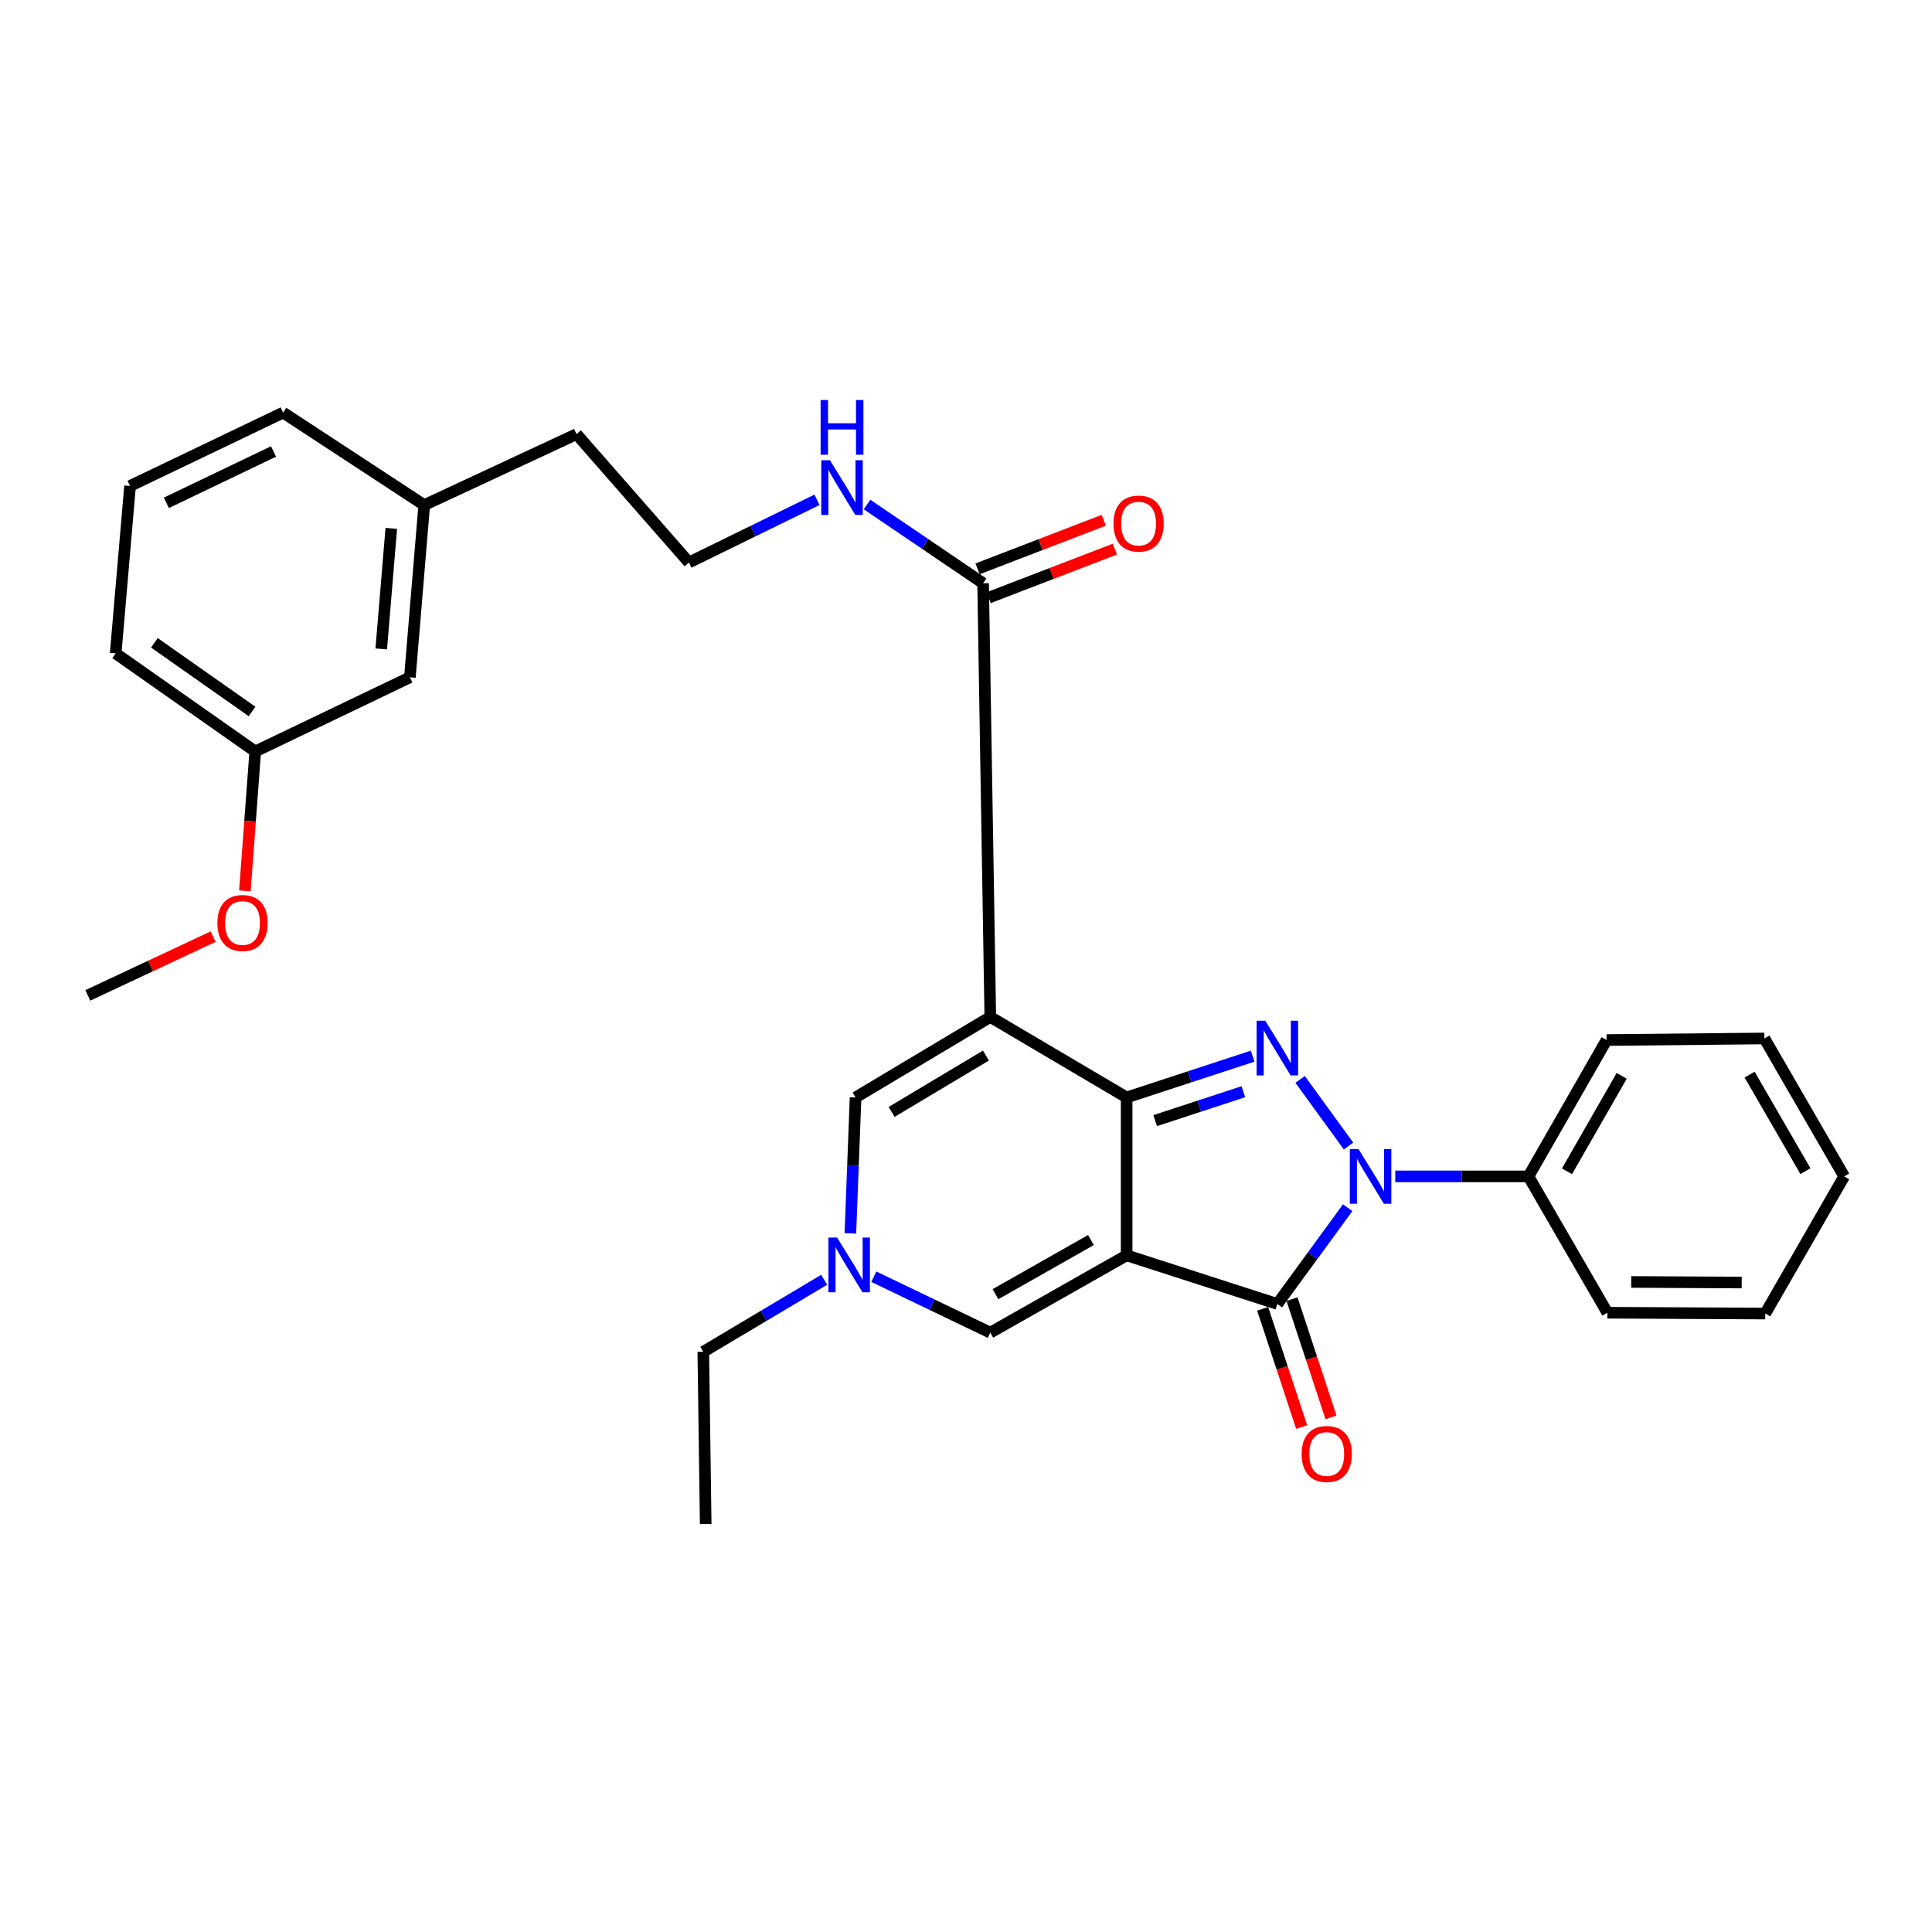 <?xml version='1.0' encoding='iso-8859-1'?>
<svg version='1.1' baseProfile='full'
              xmlns='http://www.w3.org/2000/svg'
                      xmlns:rdkit='http://www.rdkit.org/xml'
                      xmlns:xlink='http://www.w3.org/1999/xlink'
                  xml:space='preserve'
width='1000px' height='1000px' viewBox='0 0 1000 1000'>
<!-- END OF HEADER -->
<rect style='opacity:1.0;fill:#FFFFFF;stroke:none' width='1000' height='1000' x='0' y='0'> </rect>
<path class='bond-0' d='M 583.15,649.759 L 583.15,568.041' style='fill:none;fill-rule:evenodd;stroke:#000000;stroke-width:6px;stroke-linecap:butt;stroke-linejoin:miter;stroke-opacity:1' />
<path class='bond-4' d='M 583.15,649.759 L 661.154,674.934' style='fill:none;fill-rule:evenodd;stroke:#000000;stroke-width:6px;stroke-linecap:butt;stroke-linejoin:miter;stroke-opacity:1' />
<path class='bond-5' d='M 583.15,649.759 L 512.574,689.775' style='fill:none;fill-rule:evenodd;stroke:#000000;stroke-width:6px;stroke-linecap:butt;stroke-linejoin:miter;stroke-opacity:1' />
<path class='bond-5' d='M 564.674,641.847 L 515.271,669.858' style='fill:none;fill-rule:evenodd;stroke:#000000;stroke-width:6px;stroke-linecap:butt;stroke-linejoin:miter;stroke-opacity:1' />
<path class='bond-1' d='M 583.15,568.041 L 512.574,526.372' style='fill:none;fill-rule:evenodd;stroke:#000000;stroke-width:6px;stroke-linecap:butt;stroke-linejoin:miter;stroke-opacity:1' />
<path class='bond-2' d='M 583.15,568.041 L 615.756,557.354' style='fill:none;fill-rule:evenodd;stroke:#000000;stroke-width:6px;stroke-linecap:butt;stroke-linejoin:miter;stroke-opacity:1' />
<path class='bond-2' d='M 615.756,557.354 L 648.362,546.667' style='fill:none;fill-rule:evenodd;stroke:#0000FF;stroke-width:6px;stroke-linecap:butt;stroke-linejoin:miter;stroke-opacity:1' />
<path class='bond-2' d='M 597.913,580.034 L 620.737,572.554' style='fill:none;fill-rule:evenodd;stroke:#000000;stroke-width:6px;stroke-linecap:butt;stroke-linejoin:miter;stroke-opacity:1' />
<path class='bond-2' d='M 620.737,572.554 L 643.562,565.073' style='fill:none;fill-rule:evenodd;stroke:#0000FF;stroke-width:6px;stroke-linecap:butt;stroke-linejoin:miter;stroke-opacity:1' />
<path class='bond-8' d='M 512.574,526.372 L 508.86,301.895' style='fill:none;fill-rule:evenodd;stroke:#000000;stroke-width:6px;stroke-linecap:butt;stroke-linejoin:miter;stroke-opacity:1' />
<path class='bond-31' d='M 512.574,526.372 L 442.843,568.041' style='fill:none;fill-rule:evenodd;stroke:#000000;stroke-width:6px;stroke-linecap:butt;stroke-linejoin:miter;stroke-opacity:1' />
<path class='bond-31' d='M 510.319,546.353 L 461.508,575.521' style='fill:none;fill-rule:evenodd;stroke:#000000;stroke-width:6px;stroke-linecap:butt;stroke-linejoin:miter;stroke-opacity:1' />
<path class='bond-30' d='M 672.931,558.687 L 697.994,593.188' style='fill:none;fill-rule:evenodd;stroke:#0000FF;stroke-width:6px;stroke-linecap:butt;stroke-linejoin:miter;stroke-opacity:1' />
<path class='bond-3' d='M 697.566,625.105 L 679.36,650.02' style='fill:none;fill-rule:evenodd;stroke:#0000FF;stroke-width:6px;stroke-linecap:butt;stroke-linejoin:miter;stroke-opacity:1' />
<path class='bond-3' d='M 679.36,650.02 L 661.154,674.934' style='fill:none;fill-rule:evenodd;stroke:#000000;stroke-width:6px;stroke-linecap:butt;stroke-linejoin:miter;stroke-opacity:1' />
<path class='bond-9' d='M 722.19,608.9 L 756.658,608.9' style='fill:none;fill-rule:evenodd;stroke:#0000FF;stroke-width:6px;stroke-linecap:butt;stroke-linejoin:miter;stroke-opacity:1' />
<path class='bond-9' d='M 756.658,608.9 L 791.126,608.9' style='fill:none;fill-rule:evenodd;stroke:#000000;stroke-width:6px;stroke-linecap:butt;stroke-linejoin:miter;stroke-opacity:1' />
<path class='bond-10' d='M 653.558,677.438 L 663.645,708.037' style='fill:none;fill-rule:evenodd;stroke:#000000;stroke-width:6px;stroke-linecap:butt;stroke-linejoin:miter;stroke-opacity:1' />
<path class='bond-10' d='M 663.645,708.037 L 673.731,738.637' style='fill:none;fill-rule:evenodd;stroke:#FF0000;stroke-width:6px;stroke-linecap:butt;stroke-linejoin:miter;stroke-opacity:1' />
<path class='bond-10' d='M 668.75,672.431 L 678.836,703.03' style='fill:none;fill-rule:evenodd;stroke:#000000;stroke-width:6px;stroke-linecap:butt;stroke-linejoin:miter;stroke-opacity:1' />
<path class='bond-10' d='M 678.836,703.03 L 688.922,733.629' style='fill:none;fill-rule:evenodd;stroke:#FF0000;stroke-width:6px;stroke-linecap:butt;stroke-linejoin:miter;stroke-opacity:1' />
<path class='bond-7' d='M 512.574,689.775 L 482.434,675.306' style='fill:none;fill-rule:evenodd;stroke:#000000;stroke-width:6px;stroke-linecap:butt;stroke-linejoin:miter;stroke-opacity:1' />
<path class='bond-7' d='M 482.434,675.306 L 452.294,660.837' style='fill:none;fill-rule:evenodd;stroke:#0000FF;stroke-width:6px;stroke-linecap:butt;stroke-linejoin:miter;stroke-opacity:1' />
<path class='bond-6' d='M 442.843,568.041 L 441.498,603.211' style='fill:none;fill-rule:evenodd;stroke:#000000;stroke-width:6px;stroke-linecap:butt;stroke-linejoin:miter;stroke-opacity:1' />
<path class='bond-6' d='M 441.498,603.211 L 440.153,638.381' style='fill:none;fill-rule:evenodd;stroke:#0000FF;stroke-width:6px;stroke-linecap:butt;stroke-linejoin:miter;stroke-opacity:1' />
<path class='bond-15' d='M 426.591,662.416 L 395.311,681.049' style='fill:none;fill-rule:evenodd;stroke:#0000FF;stroke-width:6px;stroke-linecap:butt;stroke-linejoin:miter;stroke-opacity:1' />
<path class='bond-15' d='M 395.311,681.049 L 364.03,699.683' style='fill:none;fill-rule:evenodd;stroke:#000000;stroke-width:6px;stroke-linecap:butt;stroke-linejoin:miter;stroke-opacity:1' />
<path class='bond-11' d='M 511.732,309.359 L 544.392,296.79' style='fill:none;fill-rule:evenodd;stroke:#000000;stroke-width:6px;stroke-linecap:butt;stroke-linejoin:miter;stroke-opacity:1' />
<path class='bond-11' d='M 544.392,296.79 L 577.051,284.222' style='fill:none;fill-rule:evenodd;stroke:#FF0000;stroke-width:6px;stroke-linecap:butt;stroke-linejoin:miter;stroke-opacity:1' />
<path class='bond-11' d='M 505.987,294.43 L 538.647,281.862' style='fill:none;fill-rule:evenodd;stroke:#000000;stroke-width:6px;stroke-linecap:butt;stroke-linejoin:miter;stroke-opacity:1' />
<path class='bond-11' d='M 538.647,281.862 L 571.306,269.294' style='fill:none;fill-rule:evenodd;stroke:#FF0000;stroke-width:6px;stroke-linecap:butt;stroke-linejoin:miter;stroke-opacity:1' />
<path class='bond-12' d='M 508.86,301.895 L 478.814,281.518' style='fill:none;fill-rule:evenodd;stroke:#000000;stroke-width:6px;stroke-linecap:butt;stroke-linejoin:miter;stroke-opacity:1' />
<path class='bond-12' d='M 478.814,281.518 L 448.769,261.142' style='fill:none;fill-rule:evenodd;stroke:#0000FF;stroke-width:6px;stroke-linecap:butt;stroke-linejoin:miter;stroke-opacity:1' />
<path class='bond-20' d='M 791.126,608.9 L 831.567,538.325' style='fill:none;fill-rule:evenodd;stroke:#000000;stroke-width:6px;stroke-linecap:butt;stroke-linejoin:miter;stroke-opacity:1' />
<path class='bond-20' d='M 811.07,606.266 L 839.379,556.864' style='fill:none;fill-rule:evenodd;stroke:#000000;stroke-width:6px;stroke-linecap:butt;stroke-linejoin:miter;stroke-opacity:1' />
<path class='bond-21' d='M 791.126,608.9 L 831.976,679.466' style='fill:none;fill-rule:evenodd;stroke:#000000;stroke-width:6px;stroke-linecap:butt;stroke-linejoin:miter;stroke-opacity:1' />
<path class='bond-17' d='M 422.878,258.698 L 389.735,274.92' style='fill:none;fill-rule:evenodd;stroke:#0000FF;stroke-width:6px;stroke-linecap:butt;stroke-linejoin:miter;stroke-opacity:1' />
<path class='bond-17' d='M 389.735,274.92 L 356.592,291.142' style='fill:none;fill-rule:evenodd;stroke:#000000;stroke-width:6px;stroke-linecap:butt;stroke-linejoin:miter;stroke-opacity:1' />
<path class='bond-13' d='M 212.153,350.583 L 219.582,261.435' style='fill:none;fill-rule:evenodd;stroke:#000000;stroke-width:6px;stroke-linecap:butt;stroke-linejoin:miter;stroke-opacity:1' />
<path class='bond-13' d='M 197.328,335.882 L 202.528,273.479' style='fill:none;fill-rule:evenodd;stroke:#000000;stroke-width:6px;stroke-linecap:butt;stroke-linejoin:miter;stroke-opacity:1' />
<path class='bond-14' d='M 212.153,350.583 L 132.114,388.954' style='fill:none;fill-rule:evenodd;stroke:#000000;stroke-width:6px;stroke-linecap:butt;stroke-linejoin:miter;stroke-opacity:1' />
<path class='bond-18' d='M 132.114,388.954 L 129.432,425.034' style='fill:none;fill-rule:evenodd;stroke:#000000;stroke-width:6px;stroke-linecap:butt;stroke-linejoin:miter;stroke-opacity:1' />
<path class='bond-18' d='M 129.432,425.034 L 126.75,461.114' style='fill:none;fill-rule:evenodd;stroke:#FF0000;stroke-width:6px;stroke-linecap:butt;stroke-linejoin:miter;stroke-opacity:1' />
<path class='bond-33' d='M 132.114,388.954 L 59.868,338.195' style='fill:none;fill-rule:evenodd;stroke:#000000;stroke-width:6px;stroke-linecap:butt;stroke-linejoin:miter;stroke-opacity:1' />
<path class='bond-33' d='M 130.473,368.252 L 79.9,332.721' style='fill:none;fill-rule:evenodd;stroke:#000000;stroke-width:6px;stroke-linecap:butt;stroke-linejoin:miter;stroke-opacity:1' />
<path class='bond-26' d='M 364.03,699.683 L 365.265,788.831' style='fill:none;fill-rule:evenodd;stroke:#000000;stroke-width:6px;stroke-linecap:butt;stroke-linejoin:miter;stroke-opacity:1' />
<path class='bond-16' d='M 219.582,261.435 L 298.404,224.708' style='fill:none;fill-rule:evenodd;stroke:#000000;stroke-width:6px;stroke-linecap:butt;stroke-linejoin:miter;stroke-opacity:1' />
<path class='bond-24' d='M 219.582,261.435 L 146.546,213.564' style='fill:none;fill-rule:evenodd;stroke:#000000;stroke-width:6px;stroke-linecap:butt;stroke-linejoin:miter;stroke-opacity:1' />
<path class='bond-22' d='M 356.592,291.142 L 298.404,224.708' style='fill:none;fill-rule:evenodd;stroke:#000000;stroke-width:6px;stroke-linecap:butt;stroke-linejoin:miter;stroke-opacity:1' />
<path class='bond-25' d='M 110.31,484.794 L 77.882,500.007' style='fill:none;fill-rule:evenodd;stroke:#FF0000;stroke-width:6px;stroke-linecap:butt;stroke-linejoin:miter;stroke-opacity:1' />
<path class='bond-25' d='M 77.882,500.007 L 45.455,515.22' style='fill:none;fill-rule:evenodd;stroke:#000000;stroke-width:6px;stroke-linecap:butt;stroke-linejoin:miter;stroke-opacity:1' />
<path class='bond-19' d='M 67.315,251.536 L 146.546,213.564' style='fill:none;fill-rule:evenodd;stroke:#000000;stroke-width:6px;stroke-linecap:butt;stroke-linejoin:miter;stroke-opacity:1' />
<path class='bond-19' d='M 86.112,260.264 L 141.574,233.684' style='fill:none;fill-rule:evenodd;stroke:#000000;stroke-width:6px;stroke-linecap:butt;stroke-linejoin:miter;stroke-opacity:1' />
<path class='bond-23' d='M 67.315,251.536 L 59.868,338.195' style='fill:none;fill-rule:evenodd;stroke:#000000;stroke-width:6px;stroke-linecap:butt;stroke-linejoin:miter;stroke-opacity:1' />
<path class='bond-27' d='M 831.567,538.325 L 913.251,537.507' style='fill:none;fill-rule:evenodd;stroke:#000000;stroke-width:6px;stroke-linecap:butt;stroke-linejoin:miter;stroke-opacity:1' />
<path class='bond-28' d='M 831.976,679.466 L 913.677,679.893' style='fill:none;fill-rule:evenodd;stroke:#000000;stroke-width:6px;stroke-linecap:butt;stroke-linejoin:miter;stroke-opacity:1' />
<path class='bond-28' d='M 844.315,663.535 L 901.506,663.834' style='fill:none;fill-rule:evenodd;stroke:#000000;stroke-width:6px;stroke-linecap:butt;stroke-linejoin:miter;stroke-opacity:1' />
<path class='bond-32' d='M 913.251,537.507 L 954.545,608.9' style='fill:none;fill-rule:evenodd;stroke:#000000;stroke-width:6px;stroke-linecap:butt;stroke-linejoin:miter;stroke-opacity:1' />
<path class='bond-32' d='M 905.599,556.225 L 934.505,606.2' style='fill:none;fill-rule:evenodd;stroke:#000000;stroke-width:6px;stroke-linecap:butt;stroke-linejoin:miter;stroke-opacity:1' />
<path class='bond-29' d='M 913.677,679.893 L 954.545,608.9' style='fill:none;fill-rule:evenodd;stroke:#000000;stroke-width:6px;stroke-linecap:butt;stroke-linejoin:miter;stroke-opacity:1' />
<path  class='atom-3' d='M 654.894 528.315
L 664.174 543.315
Q 665.094 544.795, 666.574 547.475
Q 668.054 550.155, 668.134 550.315
L 668.134 528.315
L 671.894 528.315
L 671.894 556.635
L 668.014 556.635
L 658.054 540.235
Q 656.894 538.315, 655.654 536.115
Q 654.454 533.915, 654.094 533.235
L 654.094 556.635
L 650.414 556.635
L 650.414 528.315
L 654.894 528.315
' fill='#0000FF'/>
<path  class='atom-4' d='M 703.147 594.74
L 712.427 609.74
Q 713.347 611.22, 714.827 613.9
Q 716.307 616.58, 716.387 616.74
L 716.387 594.74
L 720.147 594.74
L 720.147 623.06
L 716.267 623.06
L 706.307 606.66
Q 705.147 604.74, 703.907 602.54
Q 702.707 600.34, 702.347 599.66
L 702.347 623.06
L 698.667 623.06
L 698.667 594.74
L 703.147 594.74
' fill='#0000FF'/>
<path  class='atom-8' d='M 433.268 640.549
L 442.548 655.549
Q 443.468 657.029, 444.948 659.709
Q 446.428 662.389, 446.508 662.549
L 446.508 640.549
L 450.268 640.549
L 450.268 668.869
L 446.388 668.869
L 436.428 652.469
Q 435.268 650.549, 434.028 648.349
Q 432.828 646.149, 432.468 645.469
L 432.468 668.869
L 428.788 668.869
L 428.788 640.549
L 433.268 640.549
' fill='#0000FF'/>
<path  class='atom-11' d='M 673.72 752.574
Q 673.72 745.774, 677.08 741.974
Q 680.44 738.174, 686.72 738.174
Q 693 738.174, 696.36 741.974
Q 699.72 745.774, 699.72 752.574
Q 699.72 759.454, 696.32 763.374
Q 692.92 767.254, 686.72 767.254
Q 680.48 767.254, 677.08 763.374
Q 673.72 759.494, 673.72 752.574
M 686.72 764.054
Q 691.04 764.054, 693.36 761.174
Q 695.72 758.254, 695.72 752.574
Q 695.72 747.014, 693.36 744.214
Q 691.04 741.374, 686.72 741.374
Q 682.4 741.374, 680.04 744.174
Q 677.72 746.974, 677.72 752.574
Q 677.72 758.294, 680.04 761.174
Q 682.4 764.054, 686.72 764.054
' fill='#FF0000'/>
<path  class='atom-12' d='M 576.334 271.006
Q 576.334 264.206, 579.694 260.406
Q 583.054 256.606, 589.334 256.606
Q 595.614 256.606, 598.974 260.406
Q 602.334 264.206, 602.334 271.006
Q 602.334 277.886, 598.934 281.806
Q 595.534 285.686, 589.334 285.686
Q 583.094 285.686, 579.694 281.806
Q 576.334 277.926, 576.334 271.006
M 589.334 282.486
Q 593.654 282.486, 595.974 279.606
Q 598.334 276.686, 598.334 271.006
Q 598.334 265.446, 595.974 262.646
Q 593.654 259.806, 589.334 259.806
Q 585.014 259.806, 582.654 262.606
Q 580.334 265.406, 580.334 271.006
Q 580.334 276.726, 582.654 279.606
Q 585.014 282.486, 589.334 282.486
' fill='#FF0000'/>
<path  class='atom-13' d='M 429.563 238.202
L 438.843 253.202
Q 439.763 254.682, 441.243 257.362
Q 442.723 260.042, 442.803 260.202
L 442.803 238.202
L 446.563 238.202
L 446.563 266.522
L 442.683 266.522
L 432.723 250.122
Q 431.563 248.202, 430.323 246.002
Q 429.123 243.802, 428.763 243.122
L 428.763 266.522
L 425.083 266.522
L 425.083 238.202
L 429.563 238.202
' fill='#0000FF'/>
<path  class='atom-13' d='M 424.743 207.05
L 428.583 207.05
L 428.583 219.09
L 443.063 219.09
L 443.063 207.05
L 446.903 207.05
L 446.903 235.37
L 443.063 235.37
L 443.063 222.29
L 428.583 222.29
L 428.583 235.37
L 424.743 235.37
L 424.743 207.05
' fill='#0000FF'/>
<path  class='atom-19' d='M 112.521 477.738
Q 112.521 470.938, 115.881 467.138
Q 119.241 463.338, 125.521 463.338
Q 131.801 463.338, 135.161 467.138
Q 138.521 470.938, 138.521 477.738
Q 138.521 484.618, 135.121 488.538
Q 131.721 492.418, 125.521 492.418
Q 119.281 492.418, 115.881 488.538
Q 112.521 484.658, 112.521 477.738
M 125.521 489.218
Q 129.841 489.218, 132.161 486.338
Q 134.521 483.418, 134.521 477.738
Q 134.521 472.178, 132.161 469.378
Q 129.841 466.538, 125.521 466.538
Q 121.201 466.538, 118.841 469.338
Q 116.521 472.138, 116.521 477.738
Q 116.521 483.458, 118.841 486.338
Q 121.201 489.218, 125.521 489.218
' fill='#FF0000'/>
</svg>

